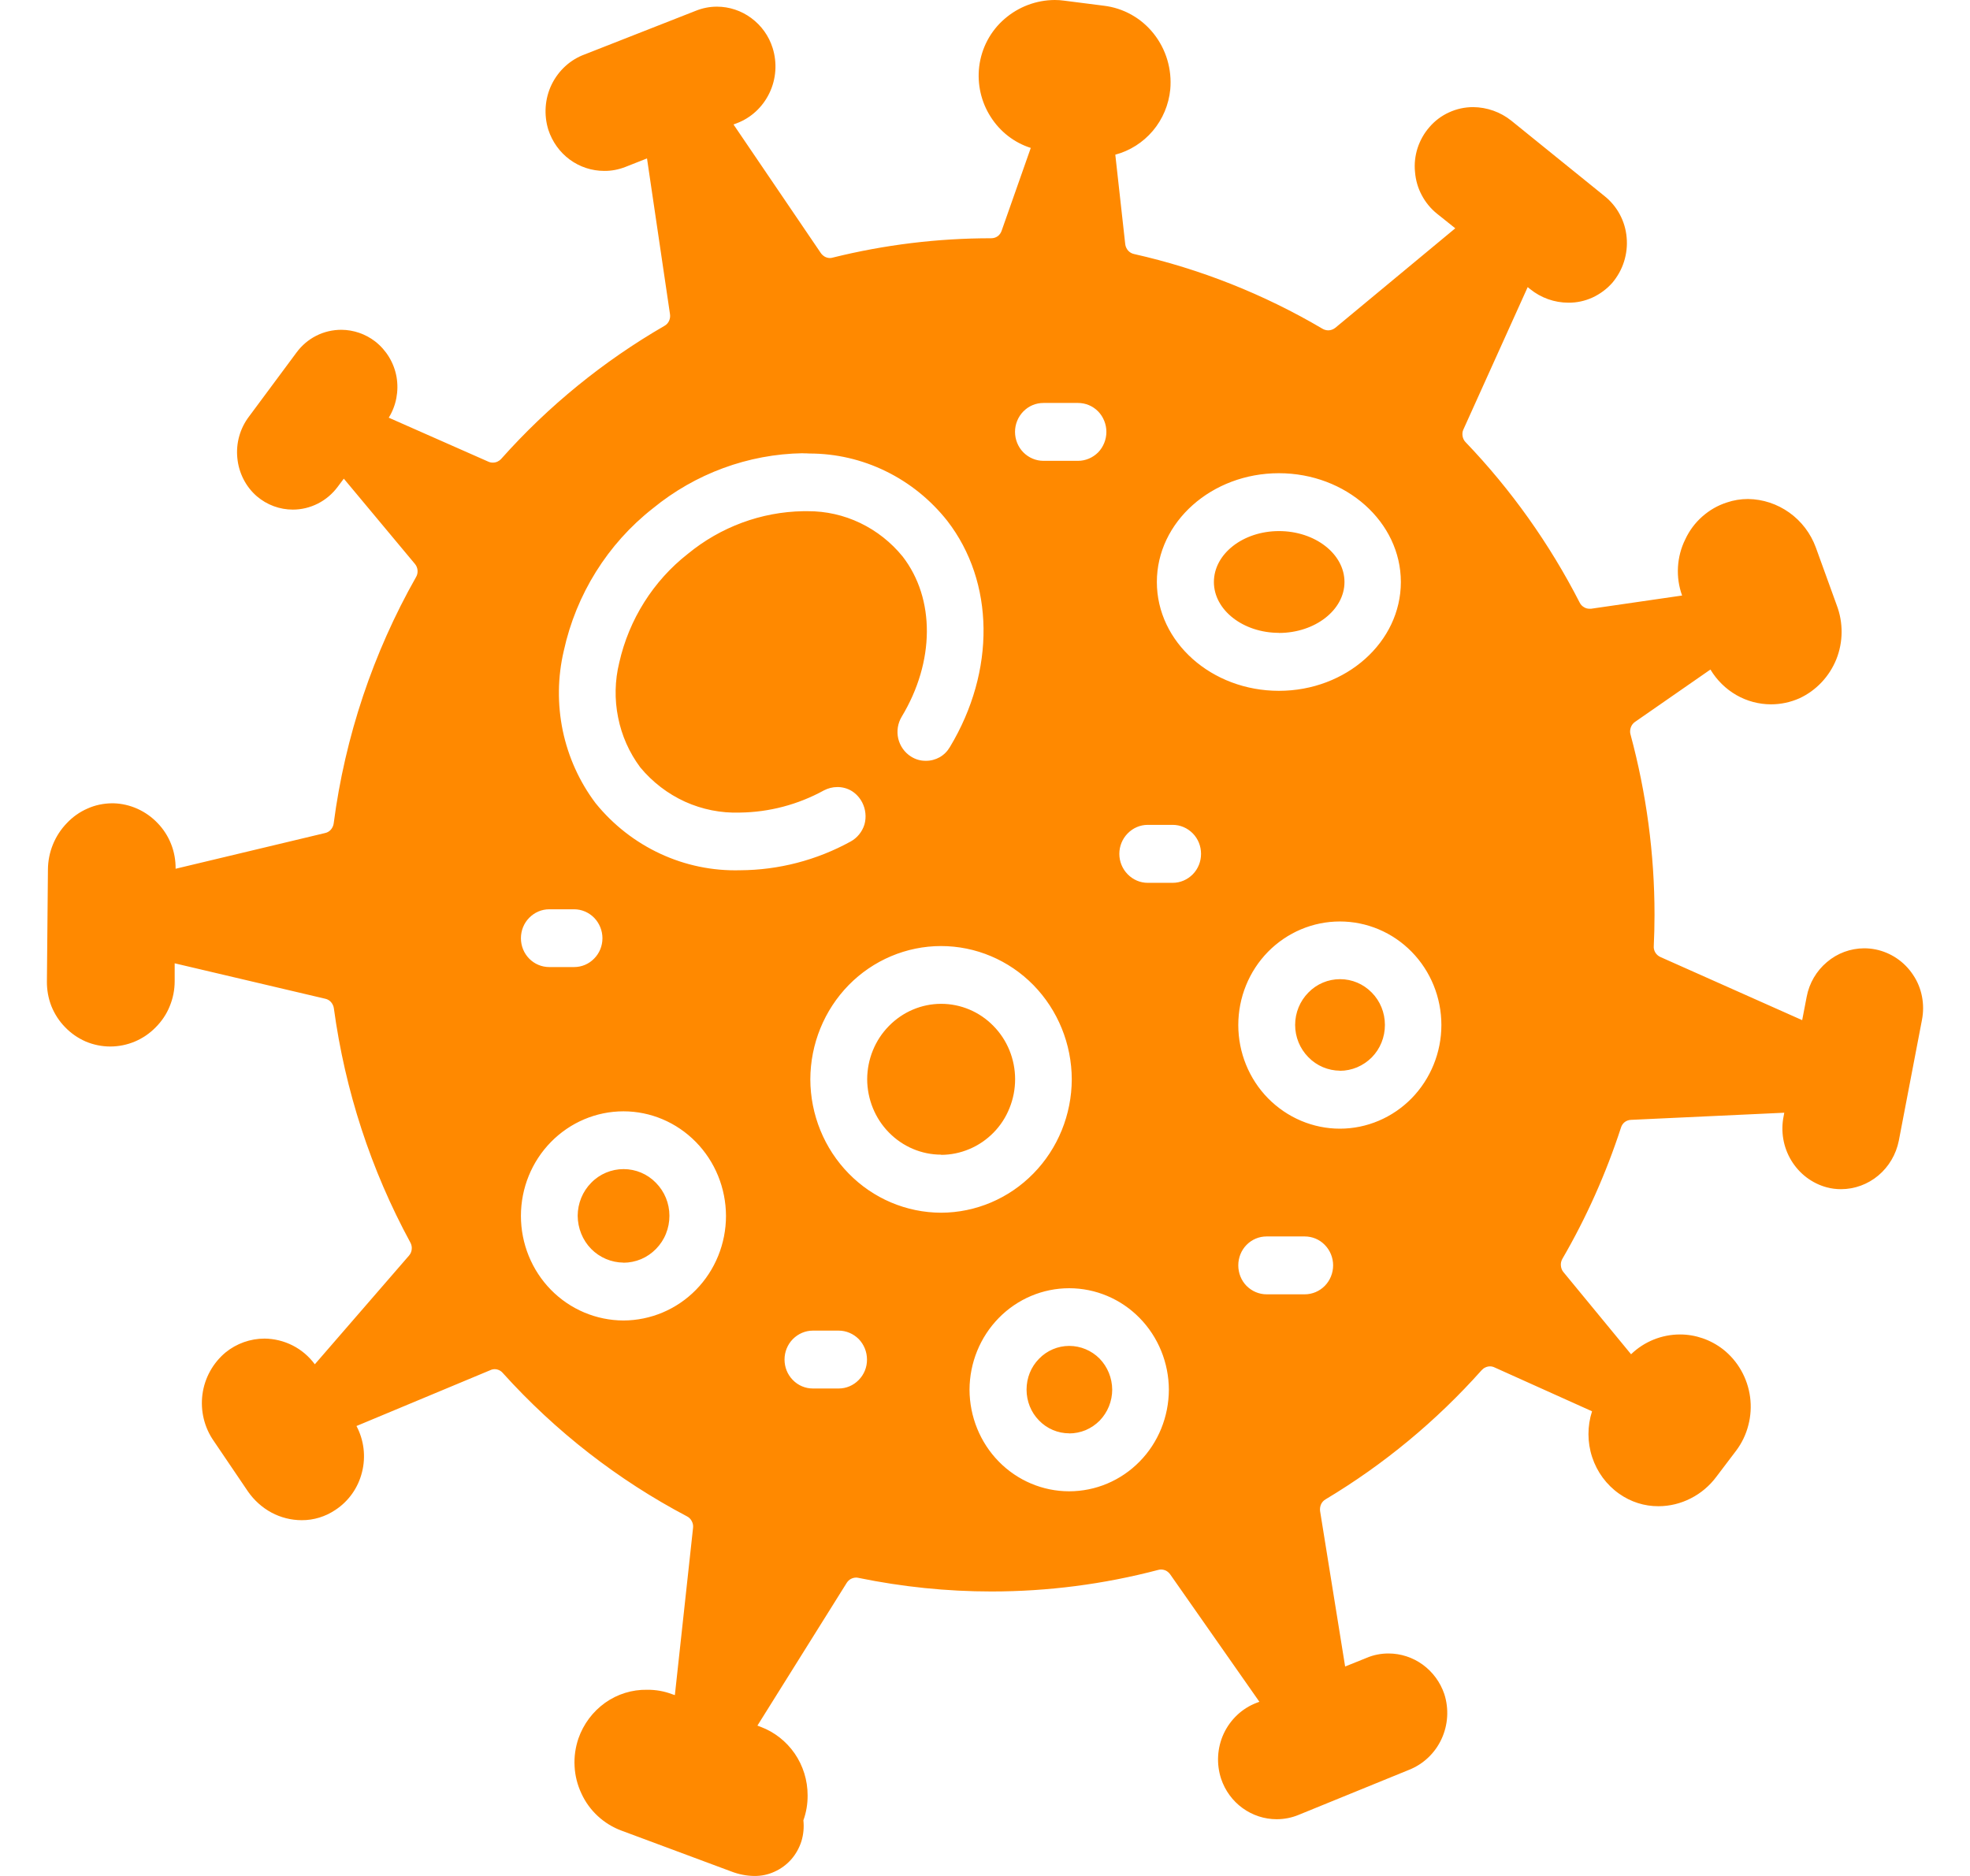 <svg width="21" height="20" viewBox="0 0 21 20" fill="none" xmlns="http://www.w3.org/2000/svg">
<path d="M8.04 20C7.956 19.999 7.873 19.982 7.795 19.952L6.626 19.517C6.533 19.483 6.447 19.43 6.374 19.363C6.3 19.295 6.24 19.213 6.198 19.121C6.155 19.03 6.13 18.931 6.125 18.831C6.119 18.73 6.134 18.629 6.166 18.534C6.22 18.38 6.319 18.248 6.45 18.154C6.581 18.061 6.738 18.012 6.898 18.015C6.99 18.014 7.081 18.03 7.167 18.063L7.194 18.072L7.388 16.288C7.391 16.264 7.386 16.239 7.374 16.217C7.363 16.195 7.345 16.177 7.323 16.166C6.586 15.778 5.922 15.261 5.36 14.638C5.349 14.625 5.336 14.615 5.321 14.608C5.306 14.601 5.29 14.597 5.273 14.597C5.257 14.597 5.24 14.601 5.226 14.608L3.8 15.203C3.88 15.354 3.901 15.529 3.859 15.695C3.818 15.861 3.717 16.004 3.576 16.097C3.469 16.169 3.344 16.208 3.216 16.207C3.104 16.207 2.993 16.179 2.894 16.126C2.794 16.072 2.709 15.995 2.644 15.902L2.279 15.363C2.178 15.219 2.135 15.041 2.158 14.866C2.181 14.691 2.27 14.531 2.404 14.419C2.522 14.323 2.669 14.271 2.82 14.271C2.924 14.272 3.026 14.297 3.119 14.344C3.212 14.391 3.293 14.46 3.356 14.545L4.361 13.385C4.377 13.366 4.387 13.343 4.389 13.318C4.392 13.293 4.386 13.268 4.374 13.246C3.954 12.473 3.678 11.626 3.559 10.75C3.556 10.726 3.545 10.703 3.529 10.684C3.513 10.666 3.492 10.653 3.468 10.648L1.862 10.27V10.462C1.862 10.553 1.844 10.644 1.809 10.728C1.775 10.813 1.723 10.889 1.659 10.953C1.531 11.084 1.357 11.157 1.175 11.157C1.086 11.157 0.997 11.139 0.914 11.104C0.832 11.068 0.757 11.017 0.694 10.951C0.631 10.887 0.582 10.811 0.548 10.727C0.515 10.643 0.499 10.553 0.5 10.462L0.511 9.271C0.512 9.085 0.585 8.907 0.713 8.775C0.775 8.709 0.85 8.656 0.933 8.62C1.015 8.583 1.104 8.565 1.194 8.564H1.202H1.21C1.387 8.569 1.556 8.645 1.68 8.775C1.742 8.839 1.791 8.915 1.824 8.999C1.857 9.082 1.873 9.172 1.872 9.262L3.466 8.881C3.49 8.876 3.511 8.863 3.527 8.845C3.543 8.826 3.554 8.803 3.557 8.779C3.678 7.853 3.977 6.961 4.435 6.152C4.448 6.131 4.453 6.105 4.451 6.08C4.449 6.055 4.439 6.031 4.423 6.012L3.665 5.103L3.599 5.191C3.543 5.266 3.471 5.327 3.388 5.369C3.305 5.411 3.214 5.433 3.122 5.433C2.981 5.433 2.846 5.383 2.738 5.291C2.619 5.188 2.545 5.041 2.53 4.883C2.514 4.724 2.559 4.566 2.655 4.44L3.161 3.758C3.217 3.682 3.289 3.621 3.372 3.579C3.455 3.537 3.547 3.516 3.639 3.516C3.769 3.517 3.895 3.56 3.999 3.64C4.118 3.733 4.2 3.867 4.227 4.018C4.253 4.168 4.224 4.324 4.144 4.453L5.206 4.922C5.221 4.929 5.237 4.932 5.253 4.932C5.27 4.932 5.286 4.929 5.302 4.922C5.317 4.915 5.331 4.905 5.343 4.892C5.845 4.328 6.433 3.85 7.083 3.474C7.105 3.462 7.122 3.443 7.132 3.421C7.142 3.399 7.146 3.374 7.142 3.349L6.897 1.689L6.666 1.78C6.594 1.808 6.518 1.823 6.441 1.822C6.309 1.822 6.18 1.78 6.073 1.701C5.966 1.622 5.887 1.511 5.845 1.383C5.796 1.224 5.808 1.051 5.88 0.902C5.953 0.752 6.079 0.636 6.233 0.58L7.417 0.115C7.489 0.086 7.565 0.071 7.642 0.071C7.774 0.071 7.903 0.114 8.009 0.193C8.116 0.272 8.196 0.383 8.236 0.511C8.286 0.67 8.274 0.842 8.202 0.992C8.13 1.142 8.005 1.258 7.851 1.315L7.819 1.327L8.75 2.698C8.761 2.714 8.776 2.727 8.793 2.737C8.81 2.746 8.829 2.751 8.848 2.751C8.858 2.751 8.868 2.749 8.878 2.746C9.43 2.609 9.996 2.54 10.565 2.54H10.566C10.591 2.54 10.615 2.533 10.636 2.518C10.656 2.503 10.67 2.482 10.678 2.458L10.988 1.577C10.811 1.521 10.66 1.403 10.56 1.245C10.459 1.087 10.416 0.898 10.438 0.711C10.462 0.512 10.559 0.33 10.709 0.201C10.858 0.072 11.047 0.001 11.243 0C11.277 0 11.31 0.002 11.344 0.007L11.767 0.061C11.976 0.086 12.167 0.193 12.299 0.36C12.431 0.527 12.494 0.739 12.475 0.953C12.459 1.116 12.394 1.271 12.289 1.395C12.184 1.519 12.044 1.608 11.889 1.649L11.995 2.604C11.998 2.629 12.009 2.652 12.025 2.671C12.042 2.69 12.064 2.703 12.088 2.708C12.794 2.867 13.472 3.136 14.098 3.505C14.116 3.516 14.137 3.521 14.158 3.522C14.186 3.522 14.212 3.512 14.234 3.495L15.513 2.434L15.318 2.278C15.251 2.224 15.196 2.157 15.156 2.081C15.115 2.005 15.091 1.921 15.084 1.834C15.075 1.748 15.085 1.661 15.111 1.579C15.138 1.497 15.18 1.421 15.237 1.356C15.295 1.288 15.367 1.234 15.447 1.198C15.527 1.161 15.615 1.142 15.703 1.142C15.851 1.143 15.995 1.194 16.111 1.287L17.106 2.092C17.172 2.145 17.228 2.212 17.268 2.288C17.308 2.363 17.333 2.447 17.34 2.533C17.348 2.619 17.338 2.706 17.312 2.789C17.286 2.872 17.243 2.948 17.188 3.014C17.129 3.081 17.056 3.135 16.976 3.172C16.895 3.209 16.807 3.228 16.719 3.227C16.571 3.227 16.427 3.176 16.311 3.082L16.285 3.061L15.6 4.578C15.589 4.6 15.587 4.625 15.591 4.65C15.595 4.674 15.606 4.697 15.623 4.714C16.108 5.22 16.518 5.797 16.839 6.424C16.849 6.444 16.864 6.461 16.883 6.472C16.901 6.484 16.922 6.49 16.944 6.49H16.951H16.96L17.931 6.349C17.896 6.252 17.881 6.149 17.887 6.046C17.893 5.943 17.919 5.842 17.965 5.75C18.008 5.657 18.07 5.574 18.146 5.507C18.223 5.439 18.311 5.388 18.408 5.357C18.481 5.332 18.557 5.32 18.634 5.32C18.792 5.322 18.945 5.373 19.074 5.465C19.203 5.557 19.302 5.687 19.357 5.838L19.579 6.451C19.65 6.637 19.649 6.844 19.575 7.029C19.5 7.214 19.359 7.363 19.181 7.445C19.086 7.487 18.983 7.509 18.879 7.509C18.75 7.509 18.622 7.475 18.509 7.41C18.396 7.345 18.301 7.251 18.233 7.138L17.428 7.697C17.408 7.711 17.392 7.732 17.384 7.756C17.376 7.78 17.374 7.806 17.381 7.83C17.55 8.456 17.637 9.103 17.637 9.752C17.637 9.869 17.634 9.978 17.629 10.086C17.627 10.11 17.633 10.135 17.646 10.156C17.659 10.177 17.678 10.193 17.7 10.203L19.211 10.876L19.259 10.627C19.286 10.482 19.363 10.351 19.475 10.257C19.586 10.162 19.726 10.111 19.871 10.11C19.912 10.11 19.953 10.114 19.993 10.122C20.156 10.155 20.3 10.252 20.393 10.393C20.44 10.462 20.472 10.541 20.488 10.623C20.504 10.706 20.504 10.79 20.488 10.873L20.241 12.162C20.212 12.307 20.135 12.438 20.023 12.532C19.911 12.626 19.77 12.678 19.625 12.678C19.574 12.678 19.524 12.672 19.475 12.659C19.317 12.617 19.181 12.514 19.095 12.372C19.009 12.23 18.98 12.06 19.014 11.897L19.02 11.863L17.386 11.939C17.362 11.94 17.338 11.948 17.319 11.963C17.3 11.978 17.286 11.999 17.279 12.023C17.12 12.511 16.911 12.98 16.654 13.422C16.642 13.444 16.636 13.469 16.639 13.494C16.641 13.519 16.65 13.543 16.666 13.562L17.387 14.438C17.528 14.302 17.715 14.227 17.909 14.227C18.074 14.227 18.235 14.283 18.367 14.385C18.525 14.509 18.629 14.692 18.656 14.895C18.669 14.995 18.663 15.097 18.637 15.195C18.612 15.293 18.568 15.385 18.507 15.466L18.297 15.743C18.225 15.84 18.131 15.92 18.024 15.974C17.917 16.029 17.799 16.058 17.679 16.058C17.529 16.059 17.383 16.012 17.26 15.925C17.125 15.83 17.024 15.693 16.972 15.534C16.92 15.376 16.92 15.204 16.971 15.046L15.931 14.578C15.916 14.571 15.9 14.567 15.884 14.567C15.867 14.567 15.85 14.571 15.835 14.578C15.819 14.585 15.806 14.595 15.794 14.608C15.311 15.15 14.75 15.614 14.13 15.985C14.109 15.997 14.092 16.016 14.082 16.038C14.072 16.061 14.069 16.086 14.072 16.11L14.339 17.767L14.57 17.674C14.643 17.643 14.722 17.628 14.801 17.628C14.932 17.628 15.06 17.67 15.166 17.747C15.273 17.825 15.353 17.934 15.396 18.06C15.447 18.218 15.436 18.391 15.366 18.541C15.296 18.692 15.171 18.809 15.019 18.869L13.84 19.35C13.767 19.38 13.688 19.395 13.609 19.395C13.478 19.395 13.351 19.353 13.245 19.276C13.139 19.199 13.059 19.09 13.017 18.964C12.965 18.806 12.975 18.633 13.045 18.482C13.116 18.331 13.24 18.214 13.393 18.155L13.425 18.143L12.473 16.783C12.462 16.768 12.447 16.755 12.431 16.746C12.415 16.738 12.396 16.733 12.378 16.733C12.367 16.733 12.357 16.734 12.347 16.737C11.766 16.89 11.169 16.967 10.569 16.967C10.093 16.967 9.618 16.918 9.151 16.822C9.143 16.82 9.135 16.819 9.127 16.819C9.107 16.819 9.087 16.824 9.069 16.834C9.052 16.843 9.037 16.858 9.026 16.875L8.074 18.397L8.108 18.41C8.255 18.465 8.381 18.564 8.471 18.694C8.561 18.825 8.609 18.98 8.609 19.139C8.61 19.231 8.595 19.321 8.564 19.407C8.572 19.482 8.565 19.558 8.543 19.63C8.52 19.702 8.483 19.768 8.434 19.824C8.384 19.88 8.323 19.925 8.255 19.955C8.188 19.986 8.114 20.001 8.04 20ZM11.397 13.734C11.116 13.734 10.846 13.848 10.647 14.051C10.448 14.254 10.336 14.529 10.335 14.816C10.336 15.103 10.448 15.379 10.647 15.582C10.846 15.785 11.116 15.899 11.397 15.899C11.679 15.899 11.949 15.785 12.148 15.582C12.348 15.379 12.459 15.103 12.46 14.816C12.459 14.529 12.347 14.254 12.148 14.051C11.949 13.848 11.679 13.734 11.397 13.734V13.734ZM8.665 14.186C8.585 14.186 8.509 14.219 8.452 14.276C8.395 14.334 8.363 14.412 8.363 14.494C8.363 14.576 8.394 14.654 8.451 14.712C8.508 14.771 8.585 14.803 8.665 14.803H8.94C9.02 14.803 9.097 14.771 9.154 14.712C9.211 14.654 9.243 14.576 9.242 14.494C9.242 14.412 9.21 14.334 9.154 14.276C9.097 14.219 9.02 14.186 8.94 14.186H8.665ZM6.646 11.848C6.356 11.848 6.078 11.966 5.873 12.175C5.668 12.384 5.553 12.667 5.553 12.963C5.553 13.258 5.668 13.542 5.873 13.751C6.078 13.96 6.356 14.077 6.646 14.078C6.936 14.077 7.214 13.96 7.419 13.751C7.624 13.542 7.739 13.258 7.739 12.963C7.738 12.667 7.623 12.384 7.418 12.175C7.213 11.966 6.936 11.848 6.646 11.848V11.848ZM13.502 13.182C13.421 13.182 13.345 13.214 13.288 13.272C13.231 13.33 13.2 13.409 13.2 13.49C13.2 13.572 13.231 13.651 13.288 13.709C13.345 13.766 13.421 13.799 13.502 13.799H13.908C13.989 13.799 14.066 13.766 14.122 13.709C14.179 13.651 14.211 13.572 14.211 13.49C14.211 13.409 14.179 13.33 14.122 13.272C14.066 13.214 13.989 13.182 13.908 13.182H13.502ZM10.032 10.086C9.663 10.086 9.308 10.236 9.047 10.502C8.786 10.769 8.639 11.13 8.638 11.507C8.639 11.883 8.786 12.245 9.047 12.511C9.308 12.778 9.662 12.928 10.032 12.929C10.401 12.928 10.755 12.778 11.016 12.511C11.277 12.245 11.424 11.883 11.425 11.507C11.424 11.13 11.277 10.769 11.016 10.502C10.755 10.236 10.401 10.086 10.031 10.086L10.032 10.086ZM14.283 9.824C13.996 9.824 13.721 9.94 13.517 10.147C13.314 10.354 13.2 10.635 13.2 10.928C13.2 11.221 13.314 11.502 13.517 11.709C13.721 11.916 13.996 12.033 14.283 12.033C14.57 12.033 14.845 11.916 15.048 11.709C15.251 11.501 15.365 11.22 15.365 10.928C15.365 10.635 15.251 10.354 15.048 10.147C14.845 9.94 14.57 9.824 14.283 9.824ZM5.855 9.694C5.774 9.694 5.698 9.727 5.641 9.785C5.584 9.843 5.553 9.921 5.553 10.003C5.553 10.085 5.585 10.163 5.641 10.22C5.698 10.278 5.775 10.31 5.855 10.31H6.12C6.2 10.31 6.277 10.278 6.333 10.22C6.39 10.163 6.422 10.085 6.422 10.003C6.422 9.921 6.39 9.843 6.334 9.785C6.277 9.727 6.2 9.694 6.12 9.694H5.855ZM12.234 8.794C12.154 8.794 12.078 8.827 12.021 8.885C11.964 8.943 11.932 9.021 11.932 9.103C11.932 9.185 11.964 9.263 12.021 9.321C12.078 9.379 12.154 9.412 12.234 9.412H12.501C12.581 9.412 12.658 9.379 12.715 9.321C12.772 9.263 12.803 9.185 12.803 9.103C12.803 9.021 12.772 8.943 12.715 8.885C12.658 8.827 12.581 8.794 12.501 8.794H12.234ZM8.558 4.832C7.976 4.841 7.412 5.049 6.958 5.421C6.478 5.798 6.142 6.335 6.01 6.938C5.944 7.218 5.941 7.509 5.999 7.79C6.058 8.071 6.177 8.335 6.349 8.563C6.536 8.794 6.772 8.978 7.039 9.102C7.306 9.226 7.596 9.286 7.89 9.278C8.3 9.276 8.705 9.171 9.067 8.972C9.137 8.934 9.191 8.868 9.215 8.79C9.237 8.712 9.228 8.627 9.191 8.555C9.165 8.505 9.128 8.464 9.081 8.434C9.034 8.405 8.979 8.39 8.924 8.391C8.875 8.391 8.826 8.404 8.782 8.427C8.507 8.578 8.2 8.659 7.888 8.663C7.686 8.67 7.486 8.63 7.302 8.547C7.118 8.463 6.955 8.338 6.825 8.181C6.708 8.024 6.627 7.842 6.589 7.649C6.55 7.456 6.554 7.256 6.601 7.065C6.705 6.604 6.964 6.193 7.332 5.905C7.681 5.618 8.115 5.457 8.563 5.45H8.611C8.804 5.449 8.995 5.492 9.17 5.576C9.345 5.66 9.499 5.782 9.622 5.933C9.97 6.383 9.966 7.054 9.612 7.641C9.57 7.711 9.557 7.794 9.575 7.874C9.594 7.953 9.642 8.022 9.71 8.065C9.758 8.096 9.813 8.112 9.869 8.111C9.92 8.112 9.972 8.098 10.017 8.073C10.062 8.047 10.099 8.01 10.126 7.964C10.614 7.153 10.603 6.206 10.098 5.553C9.921 5.329 9.697 5.148 9.443 5.024C9.188 4.899 8.91 4.835 8.628 4.835C8.604 4.833 8.583 4.833 8.558 4.833V4.832ZM13.633 5.045C12.916 5.045 12.332 5.565 12.332 6.205C12.332 6.846 12.916 7.365 13.633 7.365C14.35 7.365 14.933 6.845 14.933 6.205C14.933 5.566 14.35 5.045 13.633 5.045L13.633 5.045ZM11.123 4.296C11.042 4.296 10.966 4.328 10.909 4.386C10.852 4.444 10.82 4.523 10.82 4.604C10.82 4.686 10.852 4.765 10.909 4.823C10.966 4.88 11.042 4.913 11.123 4.913H11.492C11.572 4.913 11.649 4.88 11.706 4.823C11.762 4.765 11.794 4.686 11.794 4.604C11.794 4.523 11.762 4.444 11.706 4.386C11.649 4.328 11.572 4.296 11.492 4.296H11.123ZM11.398 15.281C11.277 15.281 11.161 15.232 11.076 15.144C10.99 15.057 10.943 14.938 10.943 14.815C10.943 14.691 10.99 14.573 11.076 14.486C11.161 14.398 11.277 14.349 11.398 14.349C11.519 14.349 11.636 14.398 11.722 14.485C11.807 14.573 11.855 14.691 11.856 14.815C11.856 14.876 11.844 14.937 11.821 14.994C11.798 15.051 11.764 15.102 11.722 15.146C11.679 15.189 11.629 15.223 11.573 15.247C11.517 15.27 11.457 15.282 11.397 15.282L11.398 15.281ZM6.647 13.461C6.518 13.46 6.393 13.408 6.301 13.314C6.21 13.221 6.159 13.094 6.158 12.961C6.159 12.829 6.21 12.703 6.302 12.61C6.393 12.516 6.518 12.464 6.647 12.464C6.777 12.464 6.901 12.516 6.992 12.61C7.084 12.703 7.136 12.829 7.136 12.961C7.136 13.027 7.124 13.092 7.099 13.153C7.075 13.214 7.038 13.269 6.993 13.315C6.947 13.362 6.893 13.399 6.834 13.424C6.774 13.449 6.71 13.462 6.646 13.462L6.647 13.461ZM10.033 12.31C9.824 12.31 9.624 12.225 9.476 12.074C9.328 11.924 9.245 11.719 9.244 11.506C9.245 11.292 9.328 11.088 9.476 10.938C9.624 10.787 9.824 10.702 10.033 10.702C10.242 10.702 10.443 10.787 10.59 10.938C10.738 11.088 10.821 11.293 10.821 11.506C10.821 11.611 10.801 11.716 10.761 11.814C10.722 11.912 10.664 12.001 10.59 12.076C10.517 12.15 10.43 12.21 10.334 12.25C10.238 12.291 10.135 12.312 10.031 12.312L10.033 12.31ZM14.285 11.415C14.158 11.414 14.036 11.363 13.947 11.271C13.857 11.18 13.806 11.056 13.806 10.927C13.806 10.797 13.857 10.673 13.947 10.582C14.036 10.49 14.158 10.439 14.285 10.439C14.412 10.439 14.533 10.49 14.623 10.582C14.713 10.673 14.763 10.797 14.763 10.927C14.763 10.991 14.751 11.055 14.727 11.114C14.703 11.174 14.668 11.227 14.623 11.273C14.578 11.318 14.525 11.354 14.466 11.379C14.408 11.403 14.346 11.416 14.283 11.416L14.285 11.415ZM13.634 6.747C13.252 6.747 12.94 6.504 12.94 6.205C12.94 5.905 13.251 5.662 13.634 5.662C14.018 5.662 14.332 5.905 14.332 6.205C14.332 6.504 14.017 6.748 13.633 6.748L13.634 6.747Z" fill="#FF8900"/>
</svg>
